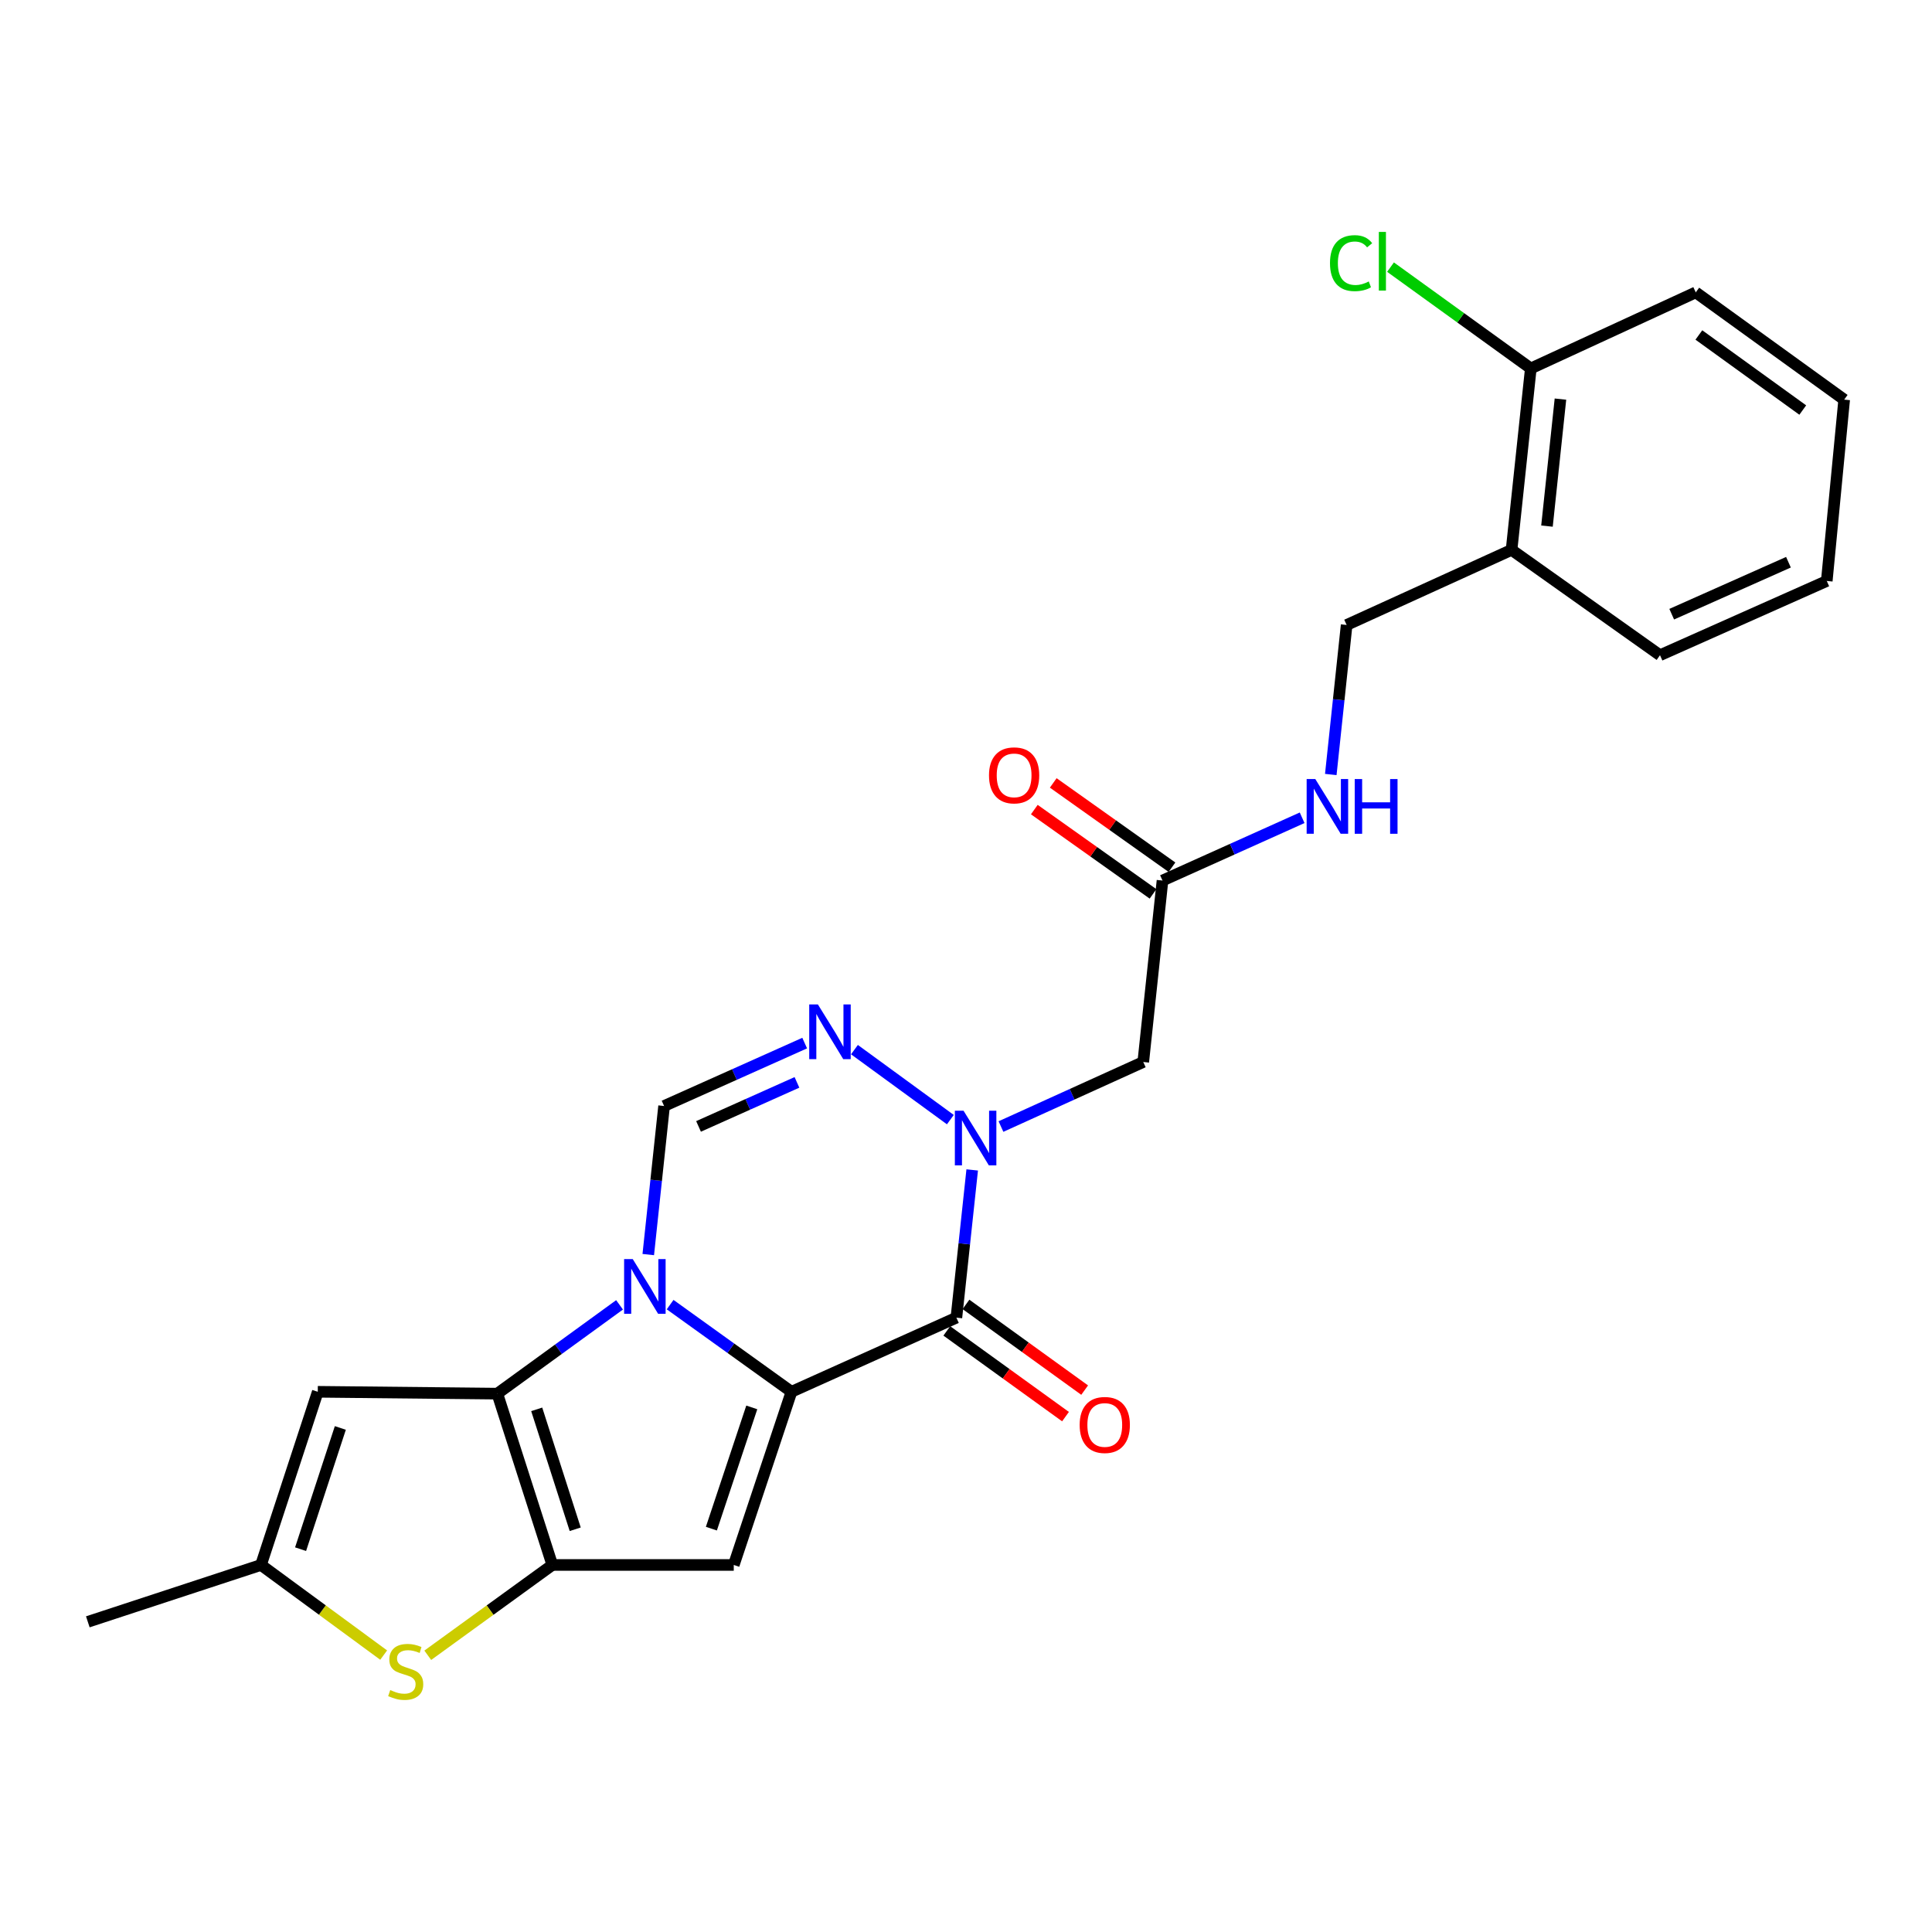 <?xml version='1.0' encoding='iso-8859-1'?>
<svg version='1.1' baseProfile='full'
              xmlns='http://www.w3.org/2000/svg'
                      xmlns:rdkit='http://www.rdkit.org/xml'
                      xmlns:xlink='http://www.w3.org/1999/xlink'
                  xml:space='preserve'
width='1000px' height='1000px' viewBox='0 0 1000 1000'>
<!-- END OF HEADER -->
<rect style='opacity:1.0;fill:#FFFFFF;stroke:none' width='1000' height='1000' x='0' y='0'> </rect>
<path class='bond-0' d='M 409.663,720.388 L 378.26,697.829' style='fill:none;fill-rule:evenodd;stroke:#000000;stroke-width:6px;stroke-linecap:butt;stroke-linejoin:miter;stroke-opacity:1' />
<path class='bond-0' d='M 378.26,697.829 L 346.857,675.269' style='fill:none;fill-rule:evenodd;stroke:#0000FF;stroke-width:6px;stroke-linecap:butt;stroke-linejoin:miter;stroke-opacity:1' />
<path class='bond-2' d='M 409.663,720.388 L 495.025,682.015' style='fill:none;fill-rule:evenodd;stroke:#000000;stroke-width:6px;stroke-linecap:butt;stroke-linejoin:miter;stroke-opacity:1' />
<path class='bond-5' d='M 409.663,720.388 L 379.792,810.02' style='fill:none;fill-rule:evenodd;stroke:#000000;stroke-width:6px;stroke-linecap:butt;stroke-linejoin:miter;stroke-opacity:1' />
<path class='bond-5' d='M 389.121,728.48 L 368.211,791.223' style='fill:none;fill-rule:evenodd;stroke:#000000;stroke-width:6px;stroke-linecap:butt;stroke-linejoin:miter;stroke-opacity:1' />
<path class='bond-1' d='M 320.682,675.39 L 289.046,698.369' style='fill:none;fill-rule:evenodd;stroke:#0000FF;stroke-width:6px;stroke-linecap:butt;stroke-linejoin:miter;stroke-opacity:1' />
<path class='bond-1' d='M 289.046,698.369 L 257.411,721.347' style='fill:none;fill-rule:evenodd;stroke:#000000;stroke-width:6px;stroke-linecap:butt;stroke-linejoin:miter;stroke-opacity:1' />
<path class='bond-7' d='M 335.54,649.367 L 339.636,610.915' style='fill:none;fill-rule:evenodd;stroke:#0000FF;stroke-width:6px;stroke-linecap:butt;stroke-linejoin:miter;stroke-opacity:1' />
<path class='bond-7' d='M 339.636,610.915 L 343.732,572.463' style='fill:none;fill-rule:evenodd;stroke:#000000;stroke-width:6px;stroke-linecap:butt;stroke-linejoin:miter;stroke-opacity:1' />
<path class='bond-9' d='M 257.411,721.347 L 164.478,720.388' style='fill:none;fill-rule:evenodd;stroke:#000000;stroke-width:6px;stroke-linecap:butt;stroke-linejoin:miter;stroke-opacity:1' />
<path class='bond-25' d='M 257.411,721.347 L 285.88,810.02' style='fill:none;fill-rule:evenodd;stroke:#000000;stroke-width:6px;stroke-linecap:butt;stroke-linejoin:miter;stroke-opacity:1' />
<path class='bond-25' d='M 277.8,729.473 L 297.729,791.544' style='fill:none;fill-rule:evenodd;stroke:#000000;stroke-width:6px;stroke-linecap:butt;stroke-linejoin:miter;stroke-opacity:1' />
<path class='bond-4' d='M 495.025,682.015 L 499.117,643.783' style='fill:none;fill-rule:evenodd;stroke:#000000;stroke-width:6px;stroke-linecap:butt;stroke-linejoin:miter;stroke-opacity:1' />
<path class='bond-4' d='M 499.117,643.783 L 503.209,605.551' style='fill:none;fill-rule:evenodd;stroke:#0000FF;stroke-width:6px;stroke-linecap:butt;stroke-linejoin:miter;stroke-opacity:1' />
<path class='bond-13' d='M 490.069,688.877 L 520.786,711.059' style='fill:none;fill-rule:evenodd;stroke:#000000;stroke-width:6px;stroke-linecap:butt;stroke-linejoin:miter;stroke-opacity:1' />
<path class='bond-13' d='M 520.786,711.059 L 551.504,733.242' style='fill:none;fill-rule:evenodd;stroke:#FF0000;stroke-width:6px;stroke-linecap:butt;stroke-linejoin:miter;stroke-opacity:1' />
<path class='bond-13' d='M 499.98,675.152 L 530.698,697.335' style='fill:none;fill-rule:evenodd;stroke:#000000;stroke-width:6px;stroke-linecap:butt;stroke-linejoin:miter;stroke-opacity:1' />
<path class='bond-13' d='M 530.698,697.335 L 561.415,719.517' style='fill:none;fill-rule:evenodd;stroke:#FF0000;stroke-width:6px;stroke-linecap:butt;stroke-linejoin:miter;stroke-opacity:1' />
<path class='bond-3' d='M 285.88,810.02 L 379.792,810.02' style='fill:none;fill-rule:evenodd;stroke:#000000;stroke-width:6px;stroke-linecap:butt;stroke-linejoin:miter;stroke-opacity:1' />
<path class='bond-8' d='M 285.88,810.02 L 253.647,833.393' style='fill:none;fill-rule:evenodd;stroke:#000000;stroke-width:6px;stroke-linecap:butt;stroke-linejoin:miter;stroke-opacity:1' />
<path class='bond-8' d='M 253.647,833.393 L 221.413,856.766' style='fill:none;fill-rule:evenodd;stroke:#CCCC00;stroke-width:6px;stroke-linecap:butt;stroke-linejoin:miter;stroke-opacity:1' />
<path class='bond-6' d='M 491.902,579.513 L 442.261,543.287' style='fill:none;fill-rule:evenodd;stroke:#0000FF;stroke-width:6px;stroke-linecap:butt;stroke-linejoin:miter;stroke-opacity:1' />
<path class='bond-10' d='M 518.098,583.1 L 554.923,566.391' style='fill:none;fill-rule:evenodd;stroke:#0000FF;stroke-width:6px;stroke-linecap:butt;stroke-linejoin:miter;stroke-opacity:1' />
<path class='bond-10' d='M 554.923,566.391 L 591.748,549.683' style='fill:none;fill-rule:evenodd;stroke:#000000;stroke-width:6px;stroke-linecap:butt;stroke-linejoin:miter;stroke-opacity:1' />
<path class='bond-26' d='M 416.501,539.9 L 380.116,556.181' style='fill:none;fill-rule:evenodd;stroke:#0000FF;stroke-width:6px;stroke-linecap:butt;stroke-linejoin:miter;stroke-opacity:1' />
<path class='bond-26' d='M 380.116,556.181 L 343.732,572.463' style='fill:none;fill-rule:evenodd;stroke:#000000;stroke-width:6px;stroke-linecap:butt;stroke-linejoin:miter;stroke-opacity:1' />
<path class='bond-26' d='M 412.5,560.238 L 387.031,571.634' style='fill:none;fill-rule:evenodd;stroke:#0000FF;stroke-width:6px;stroke-linecap:butt;stroke-linejoin:miter;stroke-opacity:1' />
<path class='bond-26' d='M 387.031,571.634 L 361.562,583.031' style='fill:none;fill-rule:evenodd;stroke:#000000;stroke-width:6px;stroke-linecap:butt;stroke-linejoin:miter;stroke-opacity:1' />
<path class='bond-11' d='M 198.586,856.672 L 166.836,833.346' style='fill:none;fill-rule:evenodd;stroke:#CCCC00;stroke-width:6px;stroke-linecap:butt;stroke-linejoin:miter;stroke-opacity:1' />
<path class='bond-11' d='M 166.836,833.346 L 135.086,810.02' style='fill:none;fill-rule:evenodd;stroke:#000000;stroke-width:6px;stroke-linecap:butt;stroke-linejoin:miter;stroke-opacity:1' />
<path class='bond-27' d='M 164.478,720.388 L 135.086,810.02' style='fill:none;fill-rule:evenodd;stroke:#000000;stroke-width:6px;stroke-linecap:butt;stroke-linejoin:miter;stroke-opacity:1' />
<path class='bond-27' d='M 176.156,739.108 L 155.582,801.85' style='fill:none;fill-rule:evenodd;stroke:#000000;stroke-width:6px;stroke-linecap:butt;stroke-linejoin:miter;stroke-opacity:1' />
<path class='bond-12' d='M 591.748,549.683 L 601.708,455.772' style='fill:none;fill-rule:evenodd;stroke:#000000;stroke-width:6px;stroke-linecap:butt;stroke-linejoin:miter;stroke-opacity:1' />
<path class='bond-20' d='M 135.086,810.02 L 45.455,839.458' style='fill:none;fill-rule:evenodd;stroke:#000000;stroke-width:6px;stroke-linecap:butt;stroke-linejoin:miter;stroke-opacity:1' />
<path class='bond-15' d='M 601.708,455.772 L 637.845,439.525' style='fill:none;fill-rule:evenodd;stroke:#000000;stroke-width:6px;stroke-linecap:butt;stroke-linejoin:miter;stroke-opacity:1' />
<path class='bond-15' d='M 637.845,439.525 L 673.981,423.279' style='fill:none;fill-rule:evenodd;stroke:#0000FF;stroke-width:6px;stroke-linecap:butt;stroke-linejoin:miter;stroke-opacity:1' />
<path class='bond-18' d='M 606.609,448.87 L 575.885,427.055' style='fill:none;fill-rule:evenodd;stroke:#000000;stroke-width:6px;stroke-linecap:butt;stroke-linejoin:miter;stroke-opacity:1' />
<path class='bond-18' d='M 575.885,427.055 L 545.16,405.241' style='fill:none;fill-rule:evenodd;stroke:#FF0000;stroke-width:6px;stroke-linecap:butt;stroke-linejoin:miter;stroke-opacity:1' />
<path class='bond-18' d='M 596.808,462.674 L 566.084,440.859' style='fill:none;fill-rule:evenodd;stroke:#000000;stroke-width:6px;stroke-linecap:butt;stroke-linejoin:miter;stroke-opacity:1' />
<path class='bond-18' d='M 566.084,440.859 L 535.359,419.044' style='fill:none;fill-rule:evenodd;stroke:#FF0000;stroke-width:6px;stroke-linecap:butt;stroke-linejoin:miter;stroke-opacity:1' />
<path class='bond-14' d='M 782.383,284.615 L 697.021,323.487' style='fill:none;fill-rule:evenodd;stroke:#000000;stroke-width:6px;stroke-linecap:butt;stroke-linejoin:miter;stroke-opacity:1' />
<path class='bond-17' d='M 782.383,284.615 L 792.343,190.704' style='fill:none;fill-rule:evenodd;stroke:#000000;stroke-width:6px;stroke-linecap:butt;stroke-linejoin:miter;stroke-opacity:1' />
<path class='bond-17' d='M 800.712,272.314 L 807.684,206.576' style='fill:none;fill-rule:evenodd;stroke:#000000;stroke-width:6px;stroke-linecap:butt;stroke-linejoin:miter;stroke-opacity:1' />
<path class='bond-21' d='M 782.383,284.615 L 859.214,339.138' style='fill:none;fill-rule:evenodd;stroke:#000000;stroke-width:6px;stroke-linecap:butt;stroke-linejoin:miter;stroke-opacity:1' />
<path class='bond-16' d='M 688.813,400.878 L 692.917,362.182' style='fill:none;fill-rule:evenodd;stroke:#0000FF;stroke-width:6px;stroke-linecap:butt;stroke-linejoin:miter;stroke-opacity:1' />
<path class='bond-16' d='M 692.917,362.182 L 697.021,323.487' style='fill:none;fill-rule:evenodd;stroke:#000000;stroke-width:6px;stroke-linecap:butt;stroke-linejoin:miter;stroke-opacity:1' />
<path class='bond-19' d='M 792.343,190.704 L 756.036,164.483' style='fill:none;fill-rule:evenodd;stroke:#000000;stroke-width:6px;stroke-linecap:butt;stroke-linejoin:miter;stroke-opacity:1' />
<path class='bond-19' d='M 756.036,164.483 L 719.73,138.263' style='fill:none;fill-rule:evenodd;stroke:#00CC00;stroke-width:6px;stroke-linecap:butt;stroke-linejoin:miter;stroke-opacity:1' />
<path class='bond-22' d='M 792.343,190.704 L 877.724,151.334' style='fill:none;fill-rule:evenodd;stroke:#000000;stroke-width:6px;stroke-linecap:butt;stroke-linejoin:miter;stroke-opacity:1' />
<path class='bond-23' d='M 859.214,339.138 L 945.535,300.708' style='fill:none;fill-rule:evenodd;stroke:#000000;stroke-width:6px;stroke-linecap:butt;stroke-linejoin:miter;stroke-opacity:1' />
<path class='bond-23' d='M 865.277,317.907 L 925.702,291.006' style='fill:none;fill-rule:evenodd;stroke:#000000;stroke-width:6px;stroke-linecap:butt;stroke-linejoin:miter;stroke-opacity:1' />
<path class='bond-28' d='M 877.724,151.334 L 954.545,206.844' style='fill:none;fill-rule:evenodd;stroke:#000000;stroke-width:6px;stroke-linecap:butt;stroke-linejoin:miter;stroke-opacity:1' />
<path class='bond-28' d='M 879.332,173.382 L 933.107,212.239' style='fill:none;fill-rule:evenodd;stroke:#000000;stroke-width:6px;stroke-linecap:butt;stroke-linejoin:miter;stroke-opacity:1' />
<path class='bond-24' d='M 945.535,300.708 L 954.545,206.844' style='fill:none;fill-rule:evenodd;stroke:#000000;stroke-width:6px;stroke-linecap:butt;stroke-linejoin:miter;stroke-opacity:1' />
<path  class='atom-1' d='M 327.521 651.715
L 336.801 666.715
Q 337.721 668.195, 339.201 670.875
Q 340.681 673.555, 340.761 673.715
L 340.761 651.715
L 344.521 651.715
L 344.521 680.035
L 340.641 680.035
L 330.681 663.635
Q 329.521 661.715, 328.281 659.515
Q 327.081 657.315, 326.721 656.635
L 326.721 680.035
L 323.041 680.035
L 323.041 651.715
L 327.521 651.715
' fill='#0000FF'/>
<path  class='atom-5' d='M 498.715 574.893
L 507.995 589.893
Q 508.915 591.373, 510.395 594.053
Q 511.875 596.733, 511.955 596.893
L 511.955 574.893
L 515.715 574.893
L 515.715 603.213
L 511.835 603.213
L 501.875 586.813
Q 500.715 584.893, 499.475 582.693
Q 498.275 580.493, 497.915 579.813
L 497.915 603.213
L 494.235 603.213
L 494.235 574.893
L 498.715 574.893
' fill='#0000FF'/>
<path  class='atom-7' d='M 423.332 519.882
L 432.612 534.882
Q 433.532 536.362, 435.012 539.042
Q 436.492 541.722, 436.572 541.882
L 436.572 519.882
L 440.332 519.882
L 440.332 548.202
L 436.452 548.202
L 426.492 531.802
Q 425.332 529.882, 424.092 527.682
Q 422.892 525.482, 422.532 524.802
L 422.532 548.202
L 418.852 548.202
L 418.852 519.882
L 423.332 519.882
' fill='#0000FF'/>
<path  class='atom-9' d='M 201.99 874.77
Q 202.31 874.89, 203.63 875.45
Q 204.95 876.01, 206.39 876.37
Q 207.87 876.69, 209.31 876.69
Q 211.99 876.69, 213.55 875.41
Q 215.11 874.09, 215.11 871.81
Q 215.11 870.25, 214.31 869.29
Q 213.55 868.33, 212.35 867.81
Q 211.15 867.29, 209.15 866.69
Q 206.63 865.93, 205.11 865.21
Q 203.63 864.49, 202.55 862.97
Q 201.51 861.45, 201.51 858.89
Q 201.51 855.33, 203.91 853.13
Q 206.35 850.93, 211.15 850.93
Q 214.43 850.93, 218.15 852.49
L 217.23 855.57
Q 213.83 854.17, 211.27 854.17
Q 208.51 854.17, 206.99 855.33
Q 205.47 856.45, 205.51 858.41
Q 205.51 859.93, 206.27 860.85
Q 207.07 861.77, 208.19 862.29
Q 209.35 862.81, 211.27 863.41
Q 213.83 864.21, 215.35 865.01
Q 216.87 865.81, 217.95 867.45
Q 219.07 869.05, 219.07 871.81
Q 219.07 875.73, 216.43 877.85
Q 213.83 879.93, 209.47 879.93
Q 206.95 879.93, 205.03 879.37
Q 203.15 878.85, 200.91 877.93
L 201.99 874.77
' fill='#CCCC00'/>
<path  class='atom-14' d='M 558.828 737.557
Q 558.828 730.757, 562.188 726.957
Q 565.548 723.157, 571.828 723.157
Q 578.108 723.157, 581.468 726.957
Q 584.828 730.757, 584.828 737.557
Q 584.828 744.437, 581.428 748.357
Q 578.028 752.237, 571.828 752.237
Q 565.588 752.237, 562.188 748.357
Q 558.828 744.477, 558.828 737.557
M 571.828 749.037
Q 576.148 749.037, 578.468 746.157
Q 580.828 743.237, 580.828 737.557
Q 580.828 731.997, 578.468 729.197
Q 576.148 726.357, 571.828 726.357
Q 567.508 726.357, 565.148 729.157
Q 562.828 731.957, 562.828 737.557
Q 562.828 743.277, 565.148 746.157
Q 567.508 749.037, 571.828 749.037
' fill='#FF0000'/>
<path  class='atom-16' d='M 680.801 403.239
L 690.081 418.239
Q 691.001 419.719, 692.481 422.399
Q 693.961 425.079, 694.041 425.239
L 694.041 403.239
L 697.801 403.239
L 697.801 431.559
L 693.921 431.559
L 683.961 415.159
Q 682.801 413.239, 681.561 411.039
Q 680.361 408.839, 680.001 408.159
L 680.001 431.559
L 676.321 431.559
L 676.321 403.239
L 680.801 403.239
' fill='#0000FF'/>
<path  class='atom-16' d='M 701.201 403.239
L 705.041 403.239
L 705.041 415.279
L 719.521 415.279
L 719.521 403.239
L 723.361 403.239
L 723.361 431.559
L 719.521 431.559
L 719.521 418.479
L 705.041 418.479
L 705.041 431.559
L 701.201 431.559
L 701.201 403.239
' fill='#0000FF'/>
<path  class='atom-19' d='M 511.905 401.32
Q 511.905 394.52, 515.265 390.72
Q 518.625 386.92, 524.905 386.92
Q 531.185 386.92, 534.545 390.72
Q 537.905 394.52, 537.905 401.32
Q 537.905 408.2, 534.505 412.12
Q 531.105 416, 524.905 416
Q 518.665 416, 515.265 412.12
Q 511.905 408.24, 511.905 401.32
M 524.905 412.8
Q 529.225 412.8, 531.545 409.92
Q 533.905 407, 533.905 401.32
Q 533.905 395.76, 531.545 392.96
Q 529.225 390.12, 524.905 390.12
Q 520.585 390.12, 518.225 392.92
Q 515.905 395.72, 515.905 401.32
Q 515.905 407.04, 518.225 409.92
Q 520.585 412.8, 524.905 412.8
' fill='#FF0000'/>
<path  class='atom-20' d='M 688.401 136.203
Q 688.401 129.163, 691.681 125.483
Q 695.001 121.763, 701.281 121.763
Q 707.121 121.763, 710.241 125.883
L 707.601 128.043
Q 705.321 125.043, 701.281 125.043
Q 697.001 125.043, 694.721 127.923
Q 692.481 130.763, 692.481 136.203
Q 692.481 141.803, 694.801 144.683
Q 697.161 147.563, 701.721 147.563
Q 704.841 147.563, 708.481 145.683
L 709.601 148.683
Q 708.121 149.643, 705.881 150.203
Q 703.641 150.763, 701.161 150.763
Q 695.001 150.763, 691.681 147.003
Q 688.401 143.243, 688.401 136.203
' fill='#00CC00'/>
<path  class='atom-20' d='M 713.681 120.043
L 717.361 120.043
L 717.361 150.403
L 713.681 150.403
L 713.681 120.043
' fill='#00CC00'/>
</svg>
